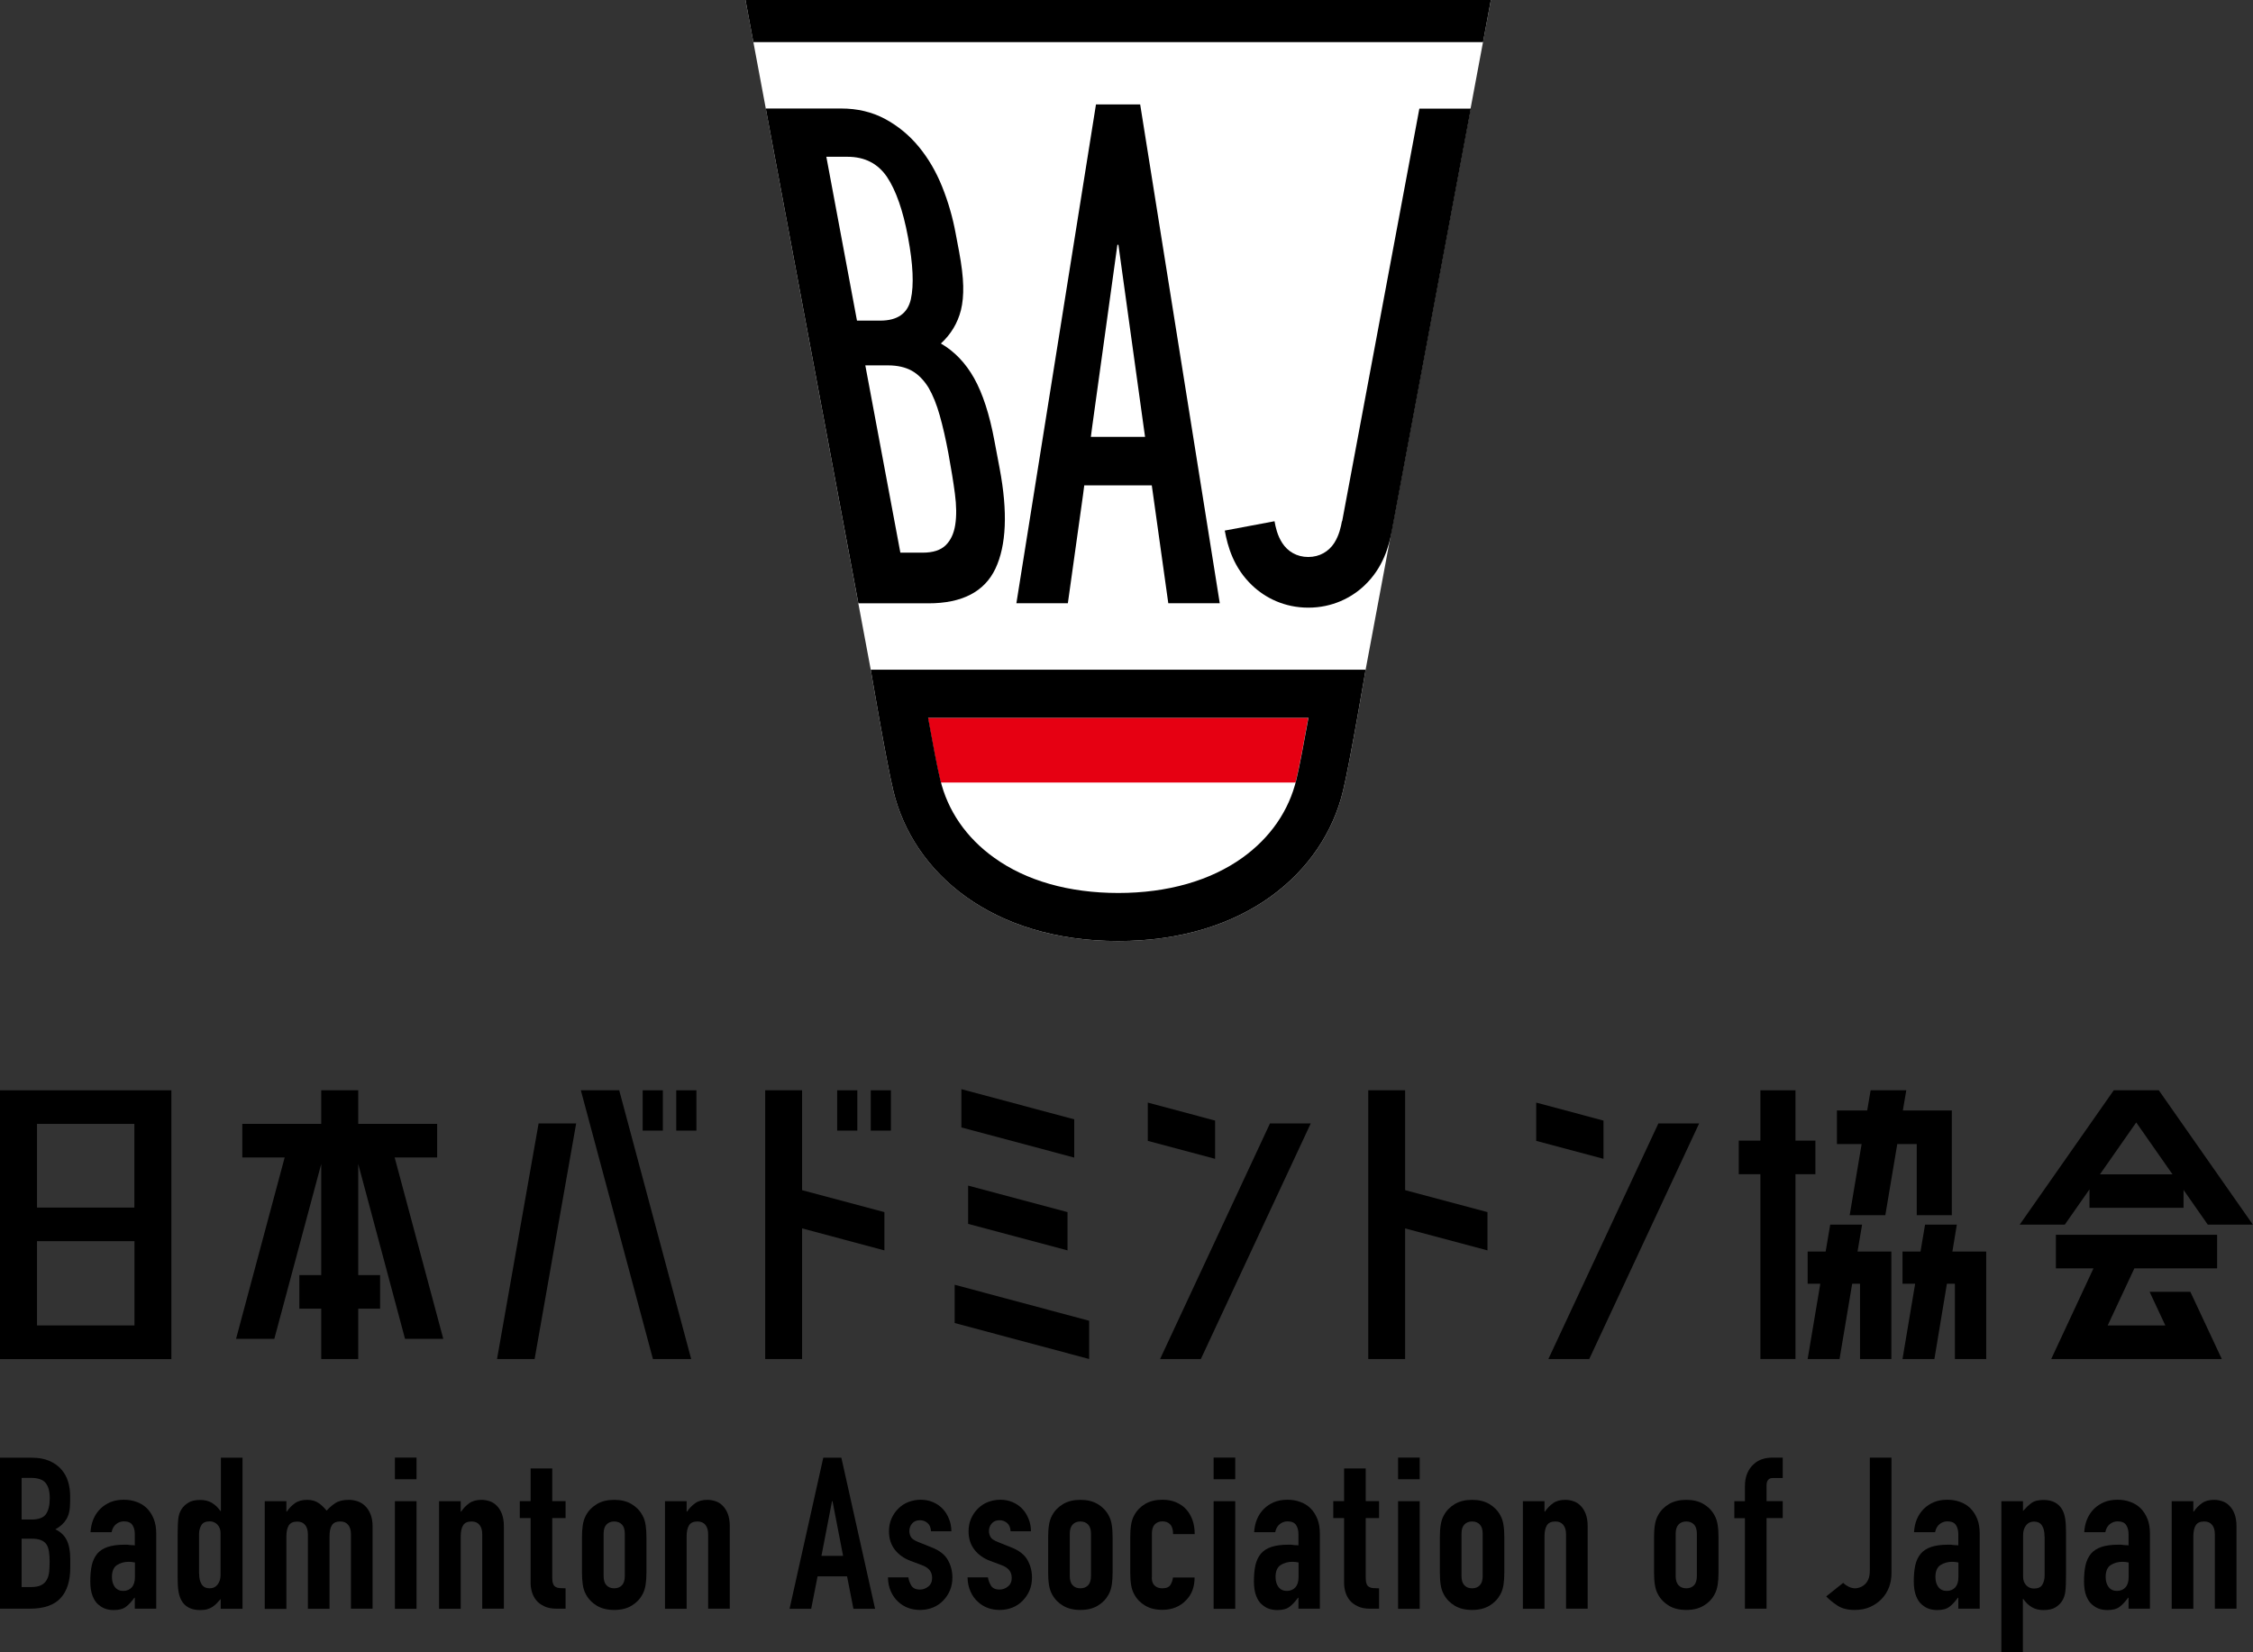 <svg width="180" height="132" viewBox="0 0 180 132" fill="none" xmlns="http://www.w3.org/2000/svg">
<rect x="0" y="0" width="180" height="132" fill="#333333" stroke="none"/>
<g clip-path="url(#clip0_5380_18930)">
<path d="M0 87.103V108.578H13.691V87.103H0ZM10.735 89.786V96.471H2.957V89.786H10.744H10.735ZM2.957 105.886V99.155H10.744V105.886H2.957Z" fill="black"/>
<path d="M64.082 87.103H61.134V108.569H64.082V98.136L70.659 99.891V96.835L64.082 95.08V87.103Z" fill="black"/>
<path d="M68.494 87.103H66.884V90.323H68.494V87.103Z" fill="black"/>
<path d="M71.178 87.103H69.567V90.323H71.178V87.103Z" fill="black"/>
<path d="M112.261 87.103H109.314V108.569H112.261V98.136L118.839 99.891V96.835L112.261 95.08V87.103Z" fill="black"/>
<path d="M85.288 99.891V96.835L77.346 94.716V97.772L85.288 99.891Z" fill="black"/>
<path d="M76.272 105.695L87.016 108.569V105.513L76.272 102.638V105.695Z" fill="black"/>
<path d="M85.824 89.422L76.809 87.012V90.068L85.824 92.478V89.422Z" fill="black"/>
<path d="M52.956 87.103H51.345V90.323H52.956V87.103Z" fill="black"/>
<path d="M55.639 87.103H54.029V90.323H55.639V87.103Z" fill="black"/>
<path d="M39.71 108.569H42.712L46.032 89.749H43.03L39.71 108.569Z" fill="black"/>
<path d="M46.406 87.103L52.164 108.569H55.221L49.471 87.103H46.406Z" fill="black"/>
<path d="M145.039 93.806V91.123H143.447V87.103H140.645V91.123H138.916V93.806H140.645V108.569H143.447V93.806H145.039Z" fill="black"/>
<path d="M148.405 99.982L148.769 97.836H146.222L145.858 99.982H144.42V102.556H145.43L144.42 108.569H146.968L147.977 102.556H148.605V108.569H151.107V99.982H148.405Z" fill="black"/>
<path d="M155.983 99.982L156.338 97.836H153.8L153.436 99.982H151.998V102.556H153.008L151.998 108.569H154.546L155.546 102.556H156.183V108.569H158.685V99.982H155.983Z" fill="black"/>
<path d="M147.777 97.081H150.625L151.58 91.396H153.136V97.081H155.938V88.713H152.026L152.299 87.103H149.451L149.178 88.713H146.758V91.396H148.732L147.777 97.081Z" fill="black"/>
<path d="M166.936 95.016V96.49H174.451V95.061L176.388 97.836H179.991L172.476 87.103H168.874L161.359 97.836H164.962L166.936 95.016ZM170.675 89.677L173.568 93.815H167.773L170.666 89.677H170.675Z" fill="black"/>
<path d="M171.74 103.202L172.995 105.886H168.392L170.521 101.329H177.134V98.645H164.253V101.329H167.255L163.88 108.569H177.507L174.996 103.202H171.74Z" fill="black"/>
<path d="M97.078 89.522L91.701 88.085V91.141L97.078 92.578V89.522Z" fill="black"/>
<path d="M92.684 108.569H95.941L104.72 89.749H101.463L92.684 108.569Z" fill="black"/>
<path d="M128.109 89.522L122.732 88.085V91.141L128.109 92.578V89.522Z" fill="black"/>
<path d="M123.706 108.569H126.972L135.751 89.749H132.494L123.706 108.569Z" fill="black"/>
<path d="M34.925 92.469V89.786H28.62V87.103H25.664V89.786H19.359V92.469H22.743L18.859 106.959H21.916L25.664 92.988V101.865H23.917V104.549H25.664V108.569H28.62V104.549H30.367V101.865H28.62V92.988L32.359 106.959H35.416L31.531 92.469H34.925Z" fill="black"/>
<path d="M0 128.525V116.455H2.529C3.084 116.455 3.557 116.537 3.948 116.71C4.339 116.883 4.658 117.11 4.903 117.392C5.149 117.674 5.331 118.001 5.44 118.365C5.549 118.729 5.604 119.111 5.604 119.511V119.948C5.604 120.275 5.577 120.557 5.531 120.776C5.486 120.994 5.404 121.203 5.304 121.367C5.113 121.685 4.822 121.958 4.421 122.176C4.831 122.367 5.131 122.649 5.322 123.022C5.513 123.395 5.613 123.905 5.613 124.55V125.233C5.613 126.297 5.358 127.106 4.84 127.67C4.321 128.234 3.502 128.516 2.374 128.516H0V128.525ZM1.728 118.074V121.394H2.511C3.084 121.394 3.475 121.249 3.675 120.958C3.875 120.666 3.976 120.248 3.976 119.693C3.976 119.138 3.866 118.747 3.648 118.474C3.43 118.201 3.029 118.065 2.456 118.065H1.747L1.728 118.074ZM1.728 122.922V126.788H2.474C2.829 126.788 3.102 126.733 3.293 126.633C3.493 126.533 3.639 126.388 3.739 126.206C3.839 126.024 3.903 125.815 3.93 125.56C3.948 125.314 3.966 125.042 3.966 124.751C3.966 124.459 3.948 124.178 3.912 123.95C3.875 123.723 3.812 123.532 3.712 123.377C3.603 123.222 3.448 123.104 3.257 123.031C3.066 122.959 2.811 122.922 2.493 122.922H1.728Z" fill="black"/>
<path d="M10.771 128.525V127.643H10.735C10.507 127.961 10.28 128.198 10.053 128.371C9.825 128.544 9.498 128.625 9.079 128.625C8.879 128.625 8.67 128.598 8.461 128.535C8.251 128.471 8.051 128.353 7.86 128.189C7.669 128.034 7.514 127.798 7.396 127.498C7.278 127.197 7.214 126.815 7.214 126.333C7.214 125.851 7.251 125.424 7.332 125.051C7.414 124.687 7.56 124.378 7.769 124.123C7.969 123.887 8.251 123.705 8.597 123.586C8.952 123.468 9.398 123.404 9.934 123.404H10.125C10.189 123.404 10.253 123.404 10.316 123.423C10.371 123.432 10.444 123.441 10.517 123.441C10.589 123.441 10.68 123.441 10.771 123.459V122.558C10.771 122.267 10.708 122.022 10.58 121.831C10.453 121.64 10.225 121.54 9.898 121.54C9.67 121.54 9.461 121.613 9.279 121.758C9.097 121.904 8.97 122.122 8.915 122.404H7.232C7.278 121.64 7.542 121.012 8.015 120.539C8.242 120.312 8.515 120.139 8.824 120.003C9.143 119.875 9.498 119.812 9.889 119.812C10.253 119.812 10.589 119.866 10.908 119.984C11.226 120.093 11.499 120.266 11.736 120.494C11.963 120.721 12.145 121.003 12.281 121.34C12.418 121.676 12.482 122.076 12.482 122.531V128.516H10.753L10.771 128.525ZM10.771 124.823C10.58 124.787 10.416 124.769 10.298 124.769C9.925 124.769 9.607 124.86 9.343 125.033C9.079 125.205 8.943 125.524 8.943 125.988C8.943 126.315 9.025 126.579 9.179 126.788C9.334 126.988 9.561 127.097 9.843 127.097C10.125 127.097 10.362 126.997 10.535 126.806C10.698 126.615 10.78 126.342 10.78 125.997V124.823H10.771Z" fill="black"/>
<path d="M17.631 128.525V127.743C17.521 127.87 17.412 127.98 17.312 128.089C17.212 128.198 17.094 128.289 16.976 128.371C16.848 128.453 16.712 128.516 16.548 128.562C16.393 128.607 16.202 128.625 15.984 128.625C15.256 128.625 14.756 128.353 14.474 127.816C14.374 127.625 14.301 127.388 14.255 127.106C14.21 126.824 14.192 126.442 14.192 125.969V122.695C14.192 122.076 14.21 121.612 14.246 121.321C14.31 120.757 14.583 120.33 15.047 120.048C15.265 119.902 15.584 119.83 16.011 119.83C16.348 119.83 16.657 119.902 16.921 120.057C17.185 120.212 17.412 120.43 17.612 120.712H17.649V116.455H19.377V128.525H17.649H17.631ZM15.911 125.724C15.911 126.079 15.975 126.361 16.111 126.57C16.248 126.788 16.466 126.888 16.757 126.888C17.021 126.888 17.23 126.788 17.385 126.588C17.54 126.388 17.622 126.133 17.622 125.815V122.477C17.622 122.204 17.54 121.985 17.376 121.803C17.212 121.631 17.003 121.54 16.757 121.54C16.43 121.54 16.202 121.64 16.084 121.849C15.966 122.049 15.902 122.286 15.902 122.558V125.715L15.911 125.724Z" fill="black"/>
<path d="M21.151 128.525V119.93H22.88V120.758H22.916C23.098 120.485 23.317 120.266 23.571 120.084C23.826 119.903 24.153 119.821 24.545 119.821C24.918 119.821 25.227 119.912 25.482 120.094C25.727 120.275 25.936 120.476 26.091 120.685C26.309 120.448 26.546 120.239 26.801 120.075C27.065 119.903 27.419 119.821 27.883 119.821C28.102 119.821 28.32 119.857 28.547 119.93C28.775 120.003 28.975 120.121 29.157 120.294C29.339 120.466 29.485 120.685 29.594 120.949C29.703 121.212 29.767 121.54 29.767 121.922V128.516H28.038V122.568C28.038 122.249 27.965 122.004 27.82 121.822C27.674 121.64 27.465 121.549 27.192 121.549C26.864 121.549 26.637 121.649 26.51 121.858C26.382 122.058 26.328 122.358 26.328 122.74V128.525H24.599V122.577C24.599 122.258 24.526 122.013 24.381 121.831C24.235 121.649 24.026 121.558 23.753 121.558C23.426 121.558 23.198 121.658 23.071 121.867C22.944 122.067 22.88 122.368 22.88 122.75V128.535H21.151V128.525Z" fill="black"/>
<path d="M31.55 118.174V116.446H33.278V118.174H31.55ZM31.55 128.525V119.93H33.278V128.525H31.55Z" fill="black"/>
<path d="M35.079 128.525V119.93H36.808V120.758H36.844C37.026 120.485 37.245 120.266 37.499 120.084C37.754 119.903 38.081 119.821 38.473 119.821C38.691 119.821 38.9 119.857 39.119 119.93C39.337 120.003 39.528 120.121 39.692 120.294C39.864 120.466 40.001 120.685 40.101 120.949C40.201 121.212 40.256 121.54 40.256 121.922V128.516H38.527V122.568C38.527 122.249 38.455 122.004 38.309 121.822C38.163 121.64 37.954 121.549 37.681 121.549C37.354 121.549 37.126 121.649 36.999 121.858C36.871 122.058 36.808 122.358 36.808 122.74V128.525H35.079Z" fill="black"/>
<path d="M42.394 119.921V117.31H44.122V119.921H45.187V121.276H44.122V126.042C44.122 126.242 44.14 126.406 44.186 126.515C44.222 126.624 44.286 126.715 44.377 126.77C44.468 126.825 44.577 126.861 44.704 126.87C44.832 126.879 44.995 126.888 45.187 126.888V128.516H44.477C44.077 128.516 43.749 128.453 43.485 128.325C43.221 128.198 43.003 128.043 42.849 127.852C42.694 127.661 42.576 127.443 42.503 127.197C42.43 126.952 42.394 126.715 42.394 126.497V121.276H41.529V119.921H42.394Z" fill="black"/>
<path d="M46.496 122.804C46.496 122.449 46.515 122.131 46.56 121.84C46.606 121.549 46.688 121.285 46.815 121.058C47.015 120.685 47.306 120.385 47.688 120.157C48.07 119.93 48.525 119.821 49.071 119.821C49.617 119.821 50.072 119.93 50.454 120.157C50.836 120.385 51.127 120.685 51.327 121.058C51.455 121.285 51.536 121.54 51.582 121.84C51.627 122.131 51.646 122.458 51.646 122.804V125.633C51.646 125.988 51.627 126.306 51.582 126.597C51.536 126.888 51.455 127.152 51.327 127.379C51.127 127.752 50.836 128.052 50.454 128.28C50.072 128.507 49.617 128.616 49.071 128.616C48.525 128.616 48.07 128.507 47.688 128.28C47.306 128.052 47.015 127.752 46.815 127.379C46.688 127.152 46.606 126.897 46.56 126.597C46.515 126.306 46.496 125.979 46.496 125.633V122.804ZM48.225 125.906C48.225 126.233 48.298 126.479 48.452 126.643C48.607 126.806 48.807 126.888 49.071 126.888C49.335 126.888 49.535 126.806 49.69 126.643C49.844 126.479 49.917 126.233 49.917 125.906V122.531C49.917 122.204 49.844 121.958 49.69 121.794C49.535 121.631 49.335 121.549 49.071 121.549C48.807 121.549 48.607 121.631 48.452 121.794C48.298 121.958 48.225 122.204 48.225 122.531V125.906Z" fill="black"/>
<path d="M53.129 128.525V119.93H54.857V120.758H54.893C55.075 120.485 55.294 120.266 55.548 120.084C55.803 119.903 56.131 119.821 56.522 119.821C56.74 119.821 56.949 119.857 57.168 119.93C57.386 120.003 57.577 120.121 57.741 120.294C57.914 120.466 58.05 120.685 58.15 120.949C58.25 121.212 58.305 121.54 58.305 121.922V128.516H56.576V122.568C56.576 122.249 56.504 122.004 56.358 121.822C56.212 121.64 56.003 121.549 55.73 121.549C55.403 121.549 55.175 121.649 55.048 121.858C54.921 122.058 54.857 122.358 54.857 122.74V128.525H53.129Z" fill="black"/>
<path d="M63.081 128.525L65.774 116.455H67.22L69.913 128.525H68.184L67.675 125.933H65.319L64.809 128.525H63.081ZM67.357 124.296L66.511 119.921H66.474L65.628 124.296H67.357Z" fill="black"/>
<path d="M74.38 122.331C74.371 122.04 74.271 121.813 74.098 121.667C73.925 121.522 73.725 121.449 73.497 121.449C73.225 121.449 73.015 121.54 72.87 121.713C72.724 121.885 72.651 122.086 72.651 122.313C72.651 122.468 72.688 122.622 72.77 122.777C72.852 122.931 73.052 123.068 73.379 123.195L74.398 123.605C75.044 123.85 75.49 124.196 75.726 124.623C75.972 125.051 76.09 125.524 76.09 126.033C76.09 126.397 76.026 126.734 75.899 127.043C75.772 127.352 75.59 127.625 75.362 127.861C75.135 128.098 74.862 128.289 74.553 128.416C74.243 128.544 73.889 128.616 73.516 128.616C72.815 128.616 72.224 128.398 71.751 127.952C71.514 127.734 71.323 127.47 71.178 127.143C71.032 126.824 70.95 126.442 70.941 126.015H72.57C72.606 126.251 72.688 126.47 72.815 126.679C72.942 126.879 73.17 126.988 73.497 126.988C73.743 126.988 73.971 126.906 74.171 126.743C74.371 126.579 74.471 126.351 74.471 126.06C74.471 125.824 74.407 125.615 74.28 125.451C74.152 125.278 73.925 125.133 73.597 125.014L72.77 124.705C72.224 124.505 71.796 124.196 71.487 123.796C71.178 123.395 71.023 122.904 71.023 122.331C71.023 121.967 71.087 121.631 71.223 121.321C71.359 121.012 71.541 120.739 71.778 120.512C72.005 120.285 72.269 120.112 72.579 119.993C72.888 119.875 73.215 119.812 73.561 119.812C73.907 119.812 74.234 119.875 74.534 120.003C74.835 120.13 75.089 120.303 75.308 120.53C75.526 120.757 75.69 121.021 75.817 121.34C75.945 121.649 76.008 121.985 76.008 122.331H74.38Z" fill="black"/>
<path d="M80.739 122.331C80.73 122.04 80.63 121.813 80.457 121.667C80.284 121.522 80.084 121.449 79.856 121.449C79.584 121.449 79.374 121.54 79.229 121.713C79.083 121.885 79.01 122.086 79.01 122.313C79.01 122.468 79.047 122.622 79.129 122.777C79.211 122.931 79.411 123.068 79.738 123.195L80.757 123.605C81.403 123.85 81.849 124.196 82.085 124.623C82.331 125.051 82.449 125.524 82.449 126.033C82.449 126.397 82.386 126.734 82.258 127.043C82.131 127.352 81.949 127.625 81.722 127.861C81.494 128.098 81.221 128.289 80.912 128.416C80.603 128.544 80.248 128.616 79.875 128.616C79.174 128.616 78.583 128.398 78.11 127.952C77.873 127.734 77.682 127.47 77.537 127.143C77.391 126.824 77.309 126.442 77.3 126.015H78.929C78.965 126.251 79.047 126.47 79.174 126.679C79.302 126.879 79.529 126.988 79.856 126.988C80.102 126.988 80.33 126.906 80.53 126.743C80.73 126.579 80.83 126.351 80.83 126.06C80.83 125.824 80.766 125.615 80.639 125.451C80.511 125.278 80.284 125.133 79.957 125.014L79.129 124.705C78.583 124.505 78.155 124.196 77.846 123.796C77.537 123.395 77.382 122.904 77.382 122.331C77.382 121.967 77.446 121.631 77.582 121.321C77.719 121.012 77.901 120.739 78.137 120.512C78.365 120.285 78.628 120.112 78.938 119.993C79.247 119.875 79.575 119.812 79.92 119.812C80.266 119.812 80.593 119.875 80.894 120.003C81.194 120.13 81.449 120.303 81.667 120.53C81.885 120.757 82.049 121.021 82.176 121.34C82.304 121.649 82.367 121.985 82.367 122.331H80.739Z" fill="black"/>
<path d="M83.741 122.804C83.741 122.449 83.759 122.131 83.805 121.84C83.85 121.549 83.932 121.285 84.059 121.058C84.26 120.685 84.551 120.385 84.933 120.157C85.315 119.93 85.77 119.821 86.316 119.821C86.861 119.821 87.316 119.93 87.698 120.157C88.08 120.385 88.371 120.685 88.572 121.058C88.699 121.285 88.781 121.54 88.826 121.84C88.872 122.131 88.89 122.458 88.89 122.804V125.633C88.89 125.988 88.872 126.306 88.826 126.597C88.781 126.888 88.699 127.152 88.572 127.379C88.371 127.752 88.08 128.052 87.698 128.28C87.316 128.507 86.861 128.616 86.316 128.616C85.77 128.616 85.315 128.507 84.933 128.28C84.551 128.052 84.26 127.752 84.059 127.379C83.932 127.152 83.85 126.897 83.805 126.597C83.759 126.306 83.741 125.979 83.741 125.633V122.804ZM85.469 125.906C85.469 126.233 85.542 126.479 85.697 126.643C85.852 126.806 86.052 126.888 86.316 126.888C86.579 126.888 86.779 126.806 86.934 126.643C87.089 126.479 87.162 126.233 87.162 125.906V122.531C87.162 122.204 87.089 121.958 86.934 121.794C86.779 121.631 86.579 121.549 86.316 121.549C86.052 121.549 85.852 121.631 85.697 121.794C85.542 121.958 85.469 122.204 85.469 122.531V125.906Z" fill="black"/>
<path d="M92.02 126.042C92.02 126.315 92.092 126.524 92.247 126.67C92.402 126.815 92.602 126.888 92.866 126.888C93.193 126.888 93.412 126.788 93.521 126.597C93.63 126.406 93.694 126.215 93.712 126.024H95.44C95.44 126.779 95.213 127.388 94.749 127.852C94.521 128.089 94.248 128.28 93.939 128.407C93.63 128.535 93.266 128.607 92.875 128.607C92.329 128.607 91.874 128.498 91.492 128.271C91.11 128.043 90.819 127.743 90.619 127.37C90.491 127.143 90.409 126.888 90.364 126.588C90.318 126.297 90.3 125.969 90.3 125.624V122.795C90.3 122.44 90.318 122.122 90.364 121.831C90.409 121.54 90.491 121.276 90.619 121.049C90.819 120.676 91.11 120.375 91.492 120.148C91.874 119.921 92.329 119.812 92.875 119.812C93.266 119.812 93.63 119.875 93.948 120.012C94.267 120.148 94.549 120.33 94.767 120.576C95.222 121.085 95.449 121.749 95.449 122.558H93.721C93.721 122.204 93.648 121.949 93.493 121.785C93.339 121.622 93.138 121.54 92.875 121.54C92.611 121.54 92.411 121.622 92.256 121.785C92.101 121.949 92.029 122.195 92.029 122.522V126.033L92.02 126.042Z" fill="black"/>
<path d="M96.96 118.174V116.446H98.688V118.174H96.96ZM96.96 128.525V119.93H98.688V128.525H96.96Z" fill="black"/>
<path d="M103.737 128.525V127.643H103.701C103.473 127.961 103.246 128.198 103.018 128.371C102.791 128.544 102.463 128.625 102.045 128.625C101.845 128.625 101.636 128.598 101.426 128.535C101.217 128.471 101.017 128.353 100.826 128.189C100.635 128.034 100.48 127.798 100.362 127.498C100.244 127.197 100.18 126.815 100.18 126.333C100.18 125.851 100.216 125.424 100.298 125.051C100.38 124.687 100.526 124.378 100.735 124.123C100.935 123.887 101.217 123.705 101.563 123.586C101.918 123.468 102.363 123.404 102.9 123.404H103.091C103.155 123.404 103.218 123.404 103.282 123.423C103.337 123.432 103.409 123.441 103.482 123.441C103.555 123.441 103.646 123.441 103.737 123.459V122.558C103.737 122.267 103.673 122.022 103.546 121.831C103.419 121.64 103.191 121.54 102.864 121.54C102.636 121.54 102.427 121.613 102.245 121.758C102.063 121.904 101.936 122.122 101.881 122.404H100.198C100.244 121.64 100.507 121.012 100.98 120.539C101.208 120.312 101.481 120.139 101.79 120.003C102.109 119.875 102.463 119.812 102.855 119.812C103.218 119.812 103.555 119.866 103.873 119.984C104.192 120.093 104.465 120.266 104.701 120.494C104.929 120.721 105.111 121.003 105.247 121.34C105.384 121.676 105.447 122.076 105.447 122.531V128.516H103.719L103.737 128.525ZM103.737 124.823C103.546 124.787 103.382 124.769 103.264 124.769C102.891 124.769 102.573 124.86 102.309 125.033C102.045 125.205 101.908 125.524 101.908 125.988C101.908 126.315 101.99 126.579 102.145 126.788C102.3 126.988 102.527 127.097 102.809 127.097C103.091 127.097 103.328 126.997 103.5 126.806C103.664 126.615 103.746 126.342 103.746 125.997V124.823H103.737Z" fill="black"/>
<path d="M107.385 119.921V117.31H109.113V119.921H110.178V121.276H109.113V126.042C109.113 126.242 109.132 126.406 109.177 126.515C109.214 126.624 109.277 126.715 109.368 126.77C109.459 126.825 109.568 126.861 109.696 126.87C109.823 126.879 109.987 126.888 110.178 126.888V128.516H109.468C109.068 128.516 108.741 128.453 108.477 128.325C108.213 128.198 107.995 128.043 107.84 127.852C107.685 127.661 107.567 127.443 107.494 127.197C107.421 126.952 107.385 126.715 107.385 126.497V121.276H106.521V119.921H107.385Z" fill="black"/>
<path d="M111.697 118.174V116.446H113.426V118.174H111.697ZM111.697 128.525V119.93H113.426V128.525H111.697Z" fill="black"/>
<path d="M115.036 122.804C115.036 122.449 115.054 122.131 115.1 121.84C115.145 121.549 115.227 121.285 115.354 121.058C115.554 120.685 115.846 120.385 116.228 120.157C116.61 119.93 117.065 119.821 117.61 119.821C118.156 119.821 118.611 119.93 118.993 120.157C119.375 120.385 119.666 120.685 119.867 121.058C119.994 121.285 120.076 121.54 120.121 121.84C120.167 122.131 120.185 122.458 120.185 122.804V125.633C120.185 125.988 120.167 126.306 120.121 126.597C120.076 126.888 119.994 127.152 119.867 127.379C119.666 127.752 119.375 128.052 118.993 128.28C118.611 128.507 118.156 128.616 117.61 128.616C117.065 128.616 116.61 128.507 116.228 128.28C115.846 128.052 115.554 127.752 115.354 127.379C115.227 127.152 115.145 126.897 115.1 126.597C115.054 126.306 115.036 125.979 115.036 125.633V122.804ZM116.764 125.906C116.764 126.233 116.837 126.479 116.992 126.643C117.146 126.806 117.347 126.888 117.61 126.888C117.874 126.888 118.074 126.806 118.229 126.643C118.384 126.479 118.456 126.233 118.456 125.906V122.531C118.456 122.204 118.384 121.958 118.229 121.794C118.074 121.631 117.874 121.549 117.61 121.549C117.347 121.549 117.146 121.631 116.992 121.794C116.837 121.958 116.764 122.204 116.764 122.531V125.906Z" fill="black"/>
<path d="M121.668 128.525V119.93H123.396V120.758H123.433C123.615 120.485 123.833 120.266 124.088 120.084C124.342 119.903 124.67 119.821 125.061 119.821C125.279 119.821 125.489 119.857 125.707 119.93C125.925 120.003 126.116 120.121 126.28 120.294C126.453 120.466 126.589 120.685 126.69 120.949C126.79 121.212 126.844 121.54 126.844 121.922V128.516H125.116V122.568C125.116 122.249 125.043 122.004 124.897 121.822C124.752 121.64 124.543 121.549 124.27 121.549C123.942 121.549 123.715 121.649 123.587 121.858C123.46 122.058 123.396 122.358 123.396 122.74V128.525H121.668Z" fill="black"/>
<path d="M132.148 122.804C132.148 122.449 132.166 122.131 132.212 121.84C132.257 121.549 132.339 121.285 132.466 121.058C132.667 120.685 132.958 120.385 133.34 120.157C133.722 119.93 134.177 119.821 134.722 119.821C135.268 119.821 135.723 119.93 136.105 120.157C136.487 120.385 136.779 120.685 136.979 121.058C137.106 121.285 137.188 121.54 137.233 121.84C137.279 122.131 137.297 122.458 137.297 122.804V125.633C137.297 125.988 137.279 126.306 137.233 126.597C137.188 126.888 137.106 127.152 136.979 127.379C136.779 127.752 136.487 128.052 136.105 128.28C135.723 128.507 135.268 128.616 134.722 128.616C134.177 128.616 133.722 128.507 133.34 128.28C132.958 128.052 132.667 127.752 132.466 127.379C132.339 127.152 132.257 126.897 132.212 126.597C132.166 126.306 132.148 125.979 132.148 125.633V122.804ZM133.876 125.906C133.876 126.233 133.949 126.479 134.104 126.643C134.259 126.806 134.459 126.888 134.722 126.888C134.986 126.888 135.186 126.806 135.341 126.643C135.496 126.479 135.569 126.233 135.569 125.906V122.531C135.569 122.204 135.496 121.958 135.341 121.794C135.186 121.631 134.986 121.549 134.722 121.549C134.459 121.549 134.259 121.631 134.104 121.794C133.949 121.958 133.876 122.204 133.876 122.531V125.906Z" fill="black"/>
<path d="M139.408 128.525V121.285H138.562V119.93H139.408V118.756C139.408 118.338 139.471 117.983 139.599 117.692C139.726 117.401 139.89 117.165 140.108 116.974C140.308 116.783 140.545 116.646 140.809 116.564C141.073 116.482 141.345 116.446 141.627 116.446H142.428V118.074H141.646C141.309 118.074 141.136 118.274 141.136 118.665V119.921H142.428V121.276H141.136V128.516H139.408V128.525Z" fill="black"/>
<path d="M151.116 116.446V125.669C151.116 126.497 150.852 127.188 150.334 127.734C150.07 128.007 149.77 128.216 149.406 128.38C149.042 128.544 148.632 128.616 148.159 128.616C147.604 128.616 147.14 128.498 146.777 128.253C146.413 128.007 146.122 127.77 145.903 127.534L147.259 126.452C147.386 126.579 147.532 126.679 147.695 126.761C147.859 126.843 148.032 126.888 148.214 126.888C148.314 126.888 148.432 126.87 148.569 126.824C148.705 126.779 148.833 126.706 148.96 126.597C149.087 126.497 149.187 126.352 149.269 126.17C149.351 125.979 149.387 125.733 149.387 125.433V116.446H151.116Z" fill="black"/>
<path d="M156.456 128.525V127.643H156.42C156.192 127.961 155.965 128.198 155.737 128.371C155.51 128.544 155.182 128.625 154.764 128.625C154.564 128.625 154.355 128.598 154.145 128.535C153.936 128.471 153.736 128.353 153.545 128.189C153.354 128.034 153.199 127.798 153.081 127.498C152.963 127.197 152.899 126.815 152.899 126.333C152.899 125.851 152.935 125.424 153.017 125.051C153.099 124.687 153.245 124.378 153.454 124.123C153.654 123.887 153.936 123.705 154.282 123.586C154.637 123.468 155.082 123.404 155.619 123.404H155.81C155.874 123.404 155.938 123.404 156.001 123.423C156.056 123.432 156.129 123.441 156.201 123.441C156.274 123.441 156.365 123.441 156.456 123.459V122.558C156.456 122.267 156.392 122.022 156.265 121.831C156.138 121.64 155.91 121.54 155.583 121.54C155.355 121.54 155.146 121.613 154.964 121.758C154.782 121.904 154.655 122.122 154.6 122.404H152.917C152.963 121.64 153.227 121.012 153.7 120.539C153.927 120.312 154.2 120.139 154.509 120.003C154.828 119.875 155.182 119.812 155.574 119.812C155.938 119.812 156.274 119.866 156.593 119.984C156.911 120.093 157.184 120.266 157.42 120.494C157.648 120.721 157.83 121.003 157.966 121.34C158.103 121.676 158.166 122.076 158.166 122.531V128.516H156.438L156.456 128.525ZM156.456 124.823C156.265 124.787 156.101 124.769 155.983 124.769C155.61 124.769 155.292 124.86 155.028 125.033C154.764 125.205 154.628 125.524 154.628 125.988C154.628 126.315 154.709 126.579 154.864 126.788C155.019 126.988 155.246 127.097 155.528 127.097C155.81 127.097 156.047 126.997 156.22 126.806C156.383 126.615 156.465 126.342 156.465 125.997V124.823H156.456Z" fill="black"/>
<path d="M159.895 132V119.93H161.623V120.712C161.842 120.466 162.06 120.257 162.287 120.084C162.515 119.912 162.842 119.83 163.27 119.83C163.98 119.83 164.489 120.103 164.78 120.639C164.88 120.83 164.953 121.067 164.998 121.349C165.044 121.631 165.062 122.013 165.062 122.486V125.76C165.062 126.397 165.044 126.852 165.008 127.134C164.944 127.698 164.68 128.125 164.225 128.407C163.998 128.553 163.67 128.625 163.243 128.625C162.906 128.625 162.597 128.553 162.333 128.398C162.069 128.243 161.842 128.025 161.651 127.743H161.614V132H159.886H159.895ZM163.343 122.722C163.343 122.367 163.279 122.086 163.143 121.876C163.006 121.658 162.788 121.558 162.497 121.558C162.233 121.558 162.024 121.658 161.869 121.858C161.714 122.058 161.632 122.313 161.632 122.631V125.969C161.632 126.242 161.714 126.461 161.878 126.643C162.042 126.815 162.251 126.906 162.497 126.906C162.824 126.906 163.052 126.806 163.17 126.597C163.288 126.397 163.352 126.16 163.352 125.888V122.731L163.343 122.722Z" fill="black"/>
<path d="M170.057 128.525V127.643H170.02C169.793 127.961 169.565 128.198 169.338 128.371C169.11 128.544 168.783 128.625 168.364 128.625C168.164 128.625 167.955 128.598 167.746 128.535C167.537 128.471 167.336 128.353 167.145 128.189C166.954 128.034 166.8 127.798 166.681 127.498C166.563 127.197 166.5 126.815 166.5 126.333C166.5 125.851 166.536 125.424 166.618 125.051C166.7 124.687 166.845 124.378 167.054 124.123C167.255 123.887 167.537 123.705 167.882 123.586C168.237 123.468 168.683 123.404 169.22 123.404H169.411C169.474 123.404 169.538 123.404 169.602 123.423C169.656 123.432 169.729 123.441 169.802 123.441C169.875 123.441 169.966 123.441 170.057 123.459V122.558C170.057 122.267 169.993 122.022 169.866 121.831C169.738 121.64 169.511 121.54 169.183 121.54C168.956 121.54 168.747 121.613 168.565 121.758C168.383 121.904 168.255 122.122 168.201 122.404H166.518C166.563 121.64 166.827 121.012 167.3 120.539C167.528 120.312 167.8 120.139 168.11 120.003C168.428 119.875 168.783 119.812 169.174 119.812C169.538 119.812 169.875 119.866 170.193 119.984C170.511 120.093 170.784 120.266 171.021 120.494C171.248 120.721 171.43 121.003 171.567 121.34C171.703 121.676 171.767 122.076 171.767 122.531V128.516H170.038L170.057 128.525ZM170.057 124.823C169.866 124.787 169.702 124.769 169.584 124.769C169.211 124.769 168.892 124.86 168.628 125.033C168.364 125.205 168.228 125.524 168.228 125.988C168.228 126.315 168.31 126.579 168.465 126.788C168.619 126.988 168.847 127.097 169.129 127.097C169.411 127.097 169.647 126.997 169.82 126.806C169.984 126.615 170.066 126.342 170.066 125.997V124.823H170.057Z" fill="black"/>
<path d="M173.505 128.525V119.93H175.233V120.758H175.269C175.451 120.485 175.67 120.266 175.924 120.084C176.179 119.903 176.507 119.821 176.898 119.821C177.116 119.821 177.325 119.857 177.544 119.93C177.762 120.003 177.953 120.121 178.117 120.294C178.29 120.466 178.426 120.685 178.526 120.949C178.626 121.212 178.681 121.54 178.681 121.922V128.516H176.952V122.568C176.952 122.249 176.88 122.004 176.734 121.822C176.589 121.64 176.379 121.549 176.106 121.549C175.779 121.549 175.551 121.649 175.424 121.858C175.297 122.058 175.233 122.358 175.233 122.74V128.525H173.505Z" fill="black"/>
<path d="M59.56 0L69.567 53.502C69.567 53.502 70.796 60.779 71.369 63.162C72.942 69.72 79.247 75.178 89.336 75.178C99.425 75.178 105.738 69.72 107.303 63.162C107.876 60.77 109.104 53.502 109.104 53.502L119.111 0H59.551H59.56Z" fill="white"/>
<path d="M68.576 48.19L61.18 8.668H67.193C68.512 8.668 69.686 8.95 70.714 9.505C71.742 10.06 72.642 10.797 73.406 11.725C74.171 12.652 74.789 13.717 75.272 14.917C75.754 16.118 76.118 17.373 76.354 18.665L76.627 20.111C76.827 21.184 76.936 22.094 76.954 22.831C76.973 23.567 76.909 24.222 76.772 24.777C76.509 25.814 75.972 26.706 75.171 27.442C76.254 28.07 77.145 28.998 77.828 30.217C78.51 31.436 79.056 33.1 79.447 35.21L79.866 37.43C80.521 40.904 80.402 43.569 79.529 45.425C78.656 47.272 76.864 48.199 74.18 48.199H68.576V48.19ZM66.019 12.525L68.467 25.614H70.323C71.696 25.614 72.506 25.05 72.77 23.913C73.024 22.776 72.952 21.121 72.542 18.938C72.142 16.8 71.578 15.199 70.859 14.126C70.132 13.062 69.085 12.525 67.712 12.525H66.019ZM69.131 29.18L71.933 44.152H73.707C74.544 44.152 75.153 43.952 75.553 43.56C75.954 43.169 76.209 42.623 76.318 41.923C76.427 41.223 76.418 40.395 76.29 39.431C76.163 38.467 75.99 37.421 75.781 36.275C75.563 35.092 75.326 34.064 75.08 33.191C74.835 32.318 74.535 31.572 74.18 30.962C73.798 30.353 73.352 29.898 72.843 29.616C72.333 29.334 71.696 29.189 70.95 29.189H69.131V29.18Z" fill="black"/>
<path d="M118.484 3.365L119.111 0H59.56L60.188 3.365H118.484Z" fill="black"/>
<path d="M75.099 62.271C75.117 62.352 75.144 62.434 75.162 62.516H103.5C103.519 62.434 103.546 62.352 103.564 62.271C103.801 61.297 104.174 59.305 104.528 57.341H74.134C74.489 59.305 74.862 61.297 75.099 62.271Z" fill="#E60012"/>
<path d="M104.538 57.341C104.183 59.305 103.81 61.297 103.573 62.271C102.982 64.763 101.49 66.919 99.279 68.51C96.714 70.357 93.275 71.339 89.345 71.339C85.415 71.339 81.976 70.366 79.411 68.51C77.191 66.919 75.708 64.754 75.117 62.271C74.88 61.297 74.507 59.305 74.152 57.341H104.547H104.538ZM109.104 53.502H69.567C69.567 53.502 70.796 60.779 71.369 63.162C72.933 69.72 79.247 75.178 89.336 75.178C99.425 75.178 105.738 69.72 107.303 63.162C107.876 60.77 109.104 53.502 109.104 53.502Z" fill="black"/>
<path d="M91.11 8.341H87.562L81.203 48.19H85.315L86.525 39.549L86.625 38.776H92.02L92.129 39.549L93.339 48.19H97.451L91.092 8.341H91.11ZM87.153 34.901L87.253 34.128L89.272 19.556H89.354L91.374 34.128L91.483 34.901H87.153Z" fill="black"/>
<path d="M107.212 41.641C107.13 42.087 106.994 42.751 106.603 43.369C106.166 44.051 105.438 44.497 104.519 44.497C103.6 44.497 102.873 44.051 102.436 43.369C102.045 42.76 101.908 42.096 101.826 41.641L97.851 42.387C98.078 43.624 98.542 45.352 100.053 46.78C101.081 47.754 102.609 48.545 104.528 48.545C106.439 48.545 107.976 47.754 109.004 46.78C110.514 45.352 110.969 43.624 111.206 42.387L117.51 8.677H113.398L107.23 41.641H107.212Z" fill="black"/>
</g>
<defs>
<clipPath id="clip0_5380_18930">
<rect width="180" height="132" fill="white"/>
</clipPath>
</defs>
</svg>

